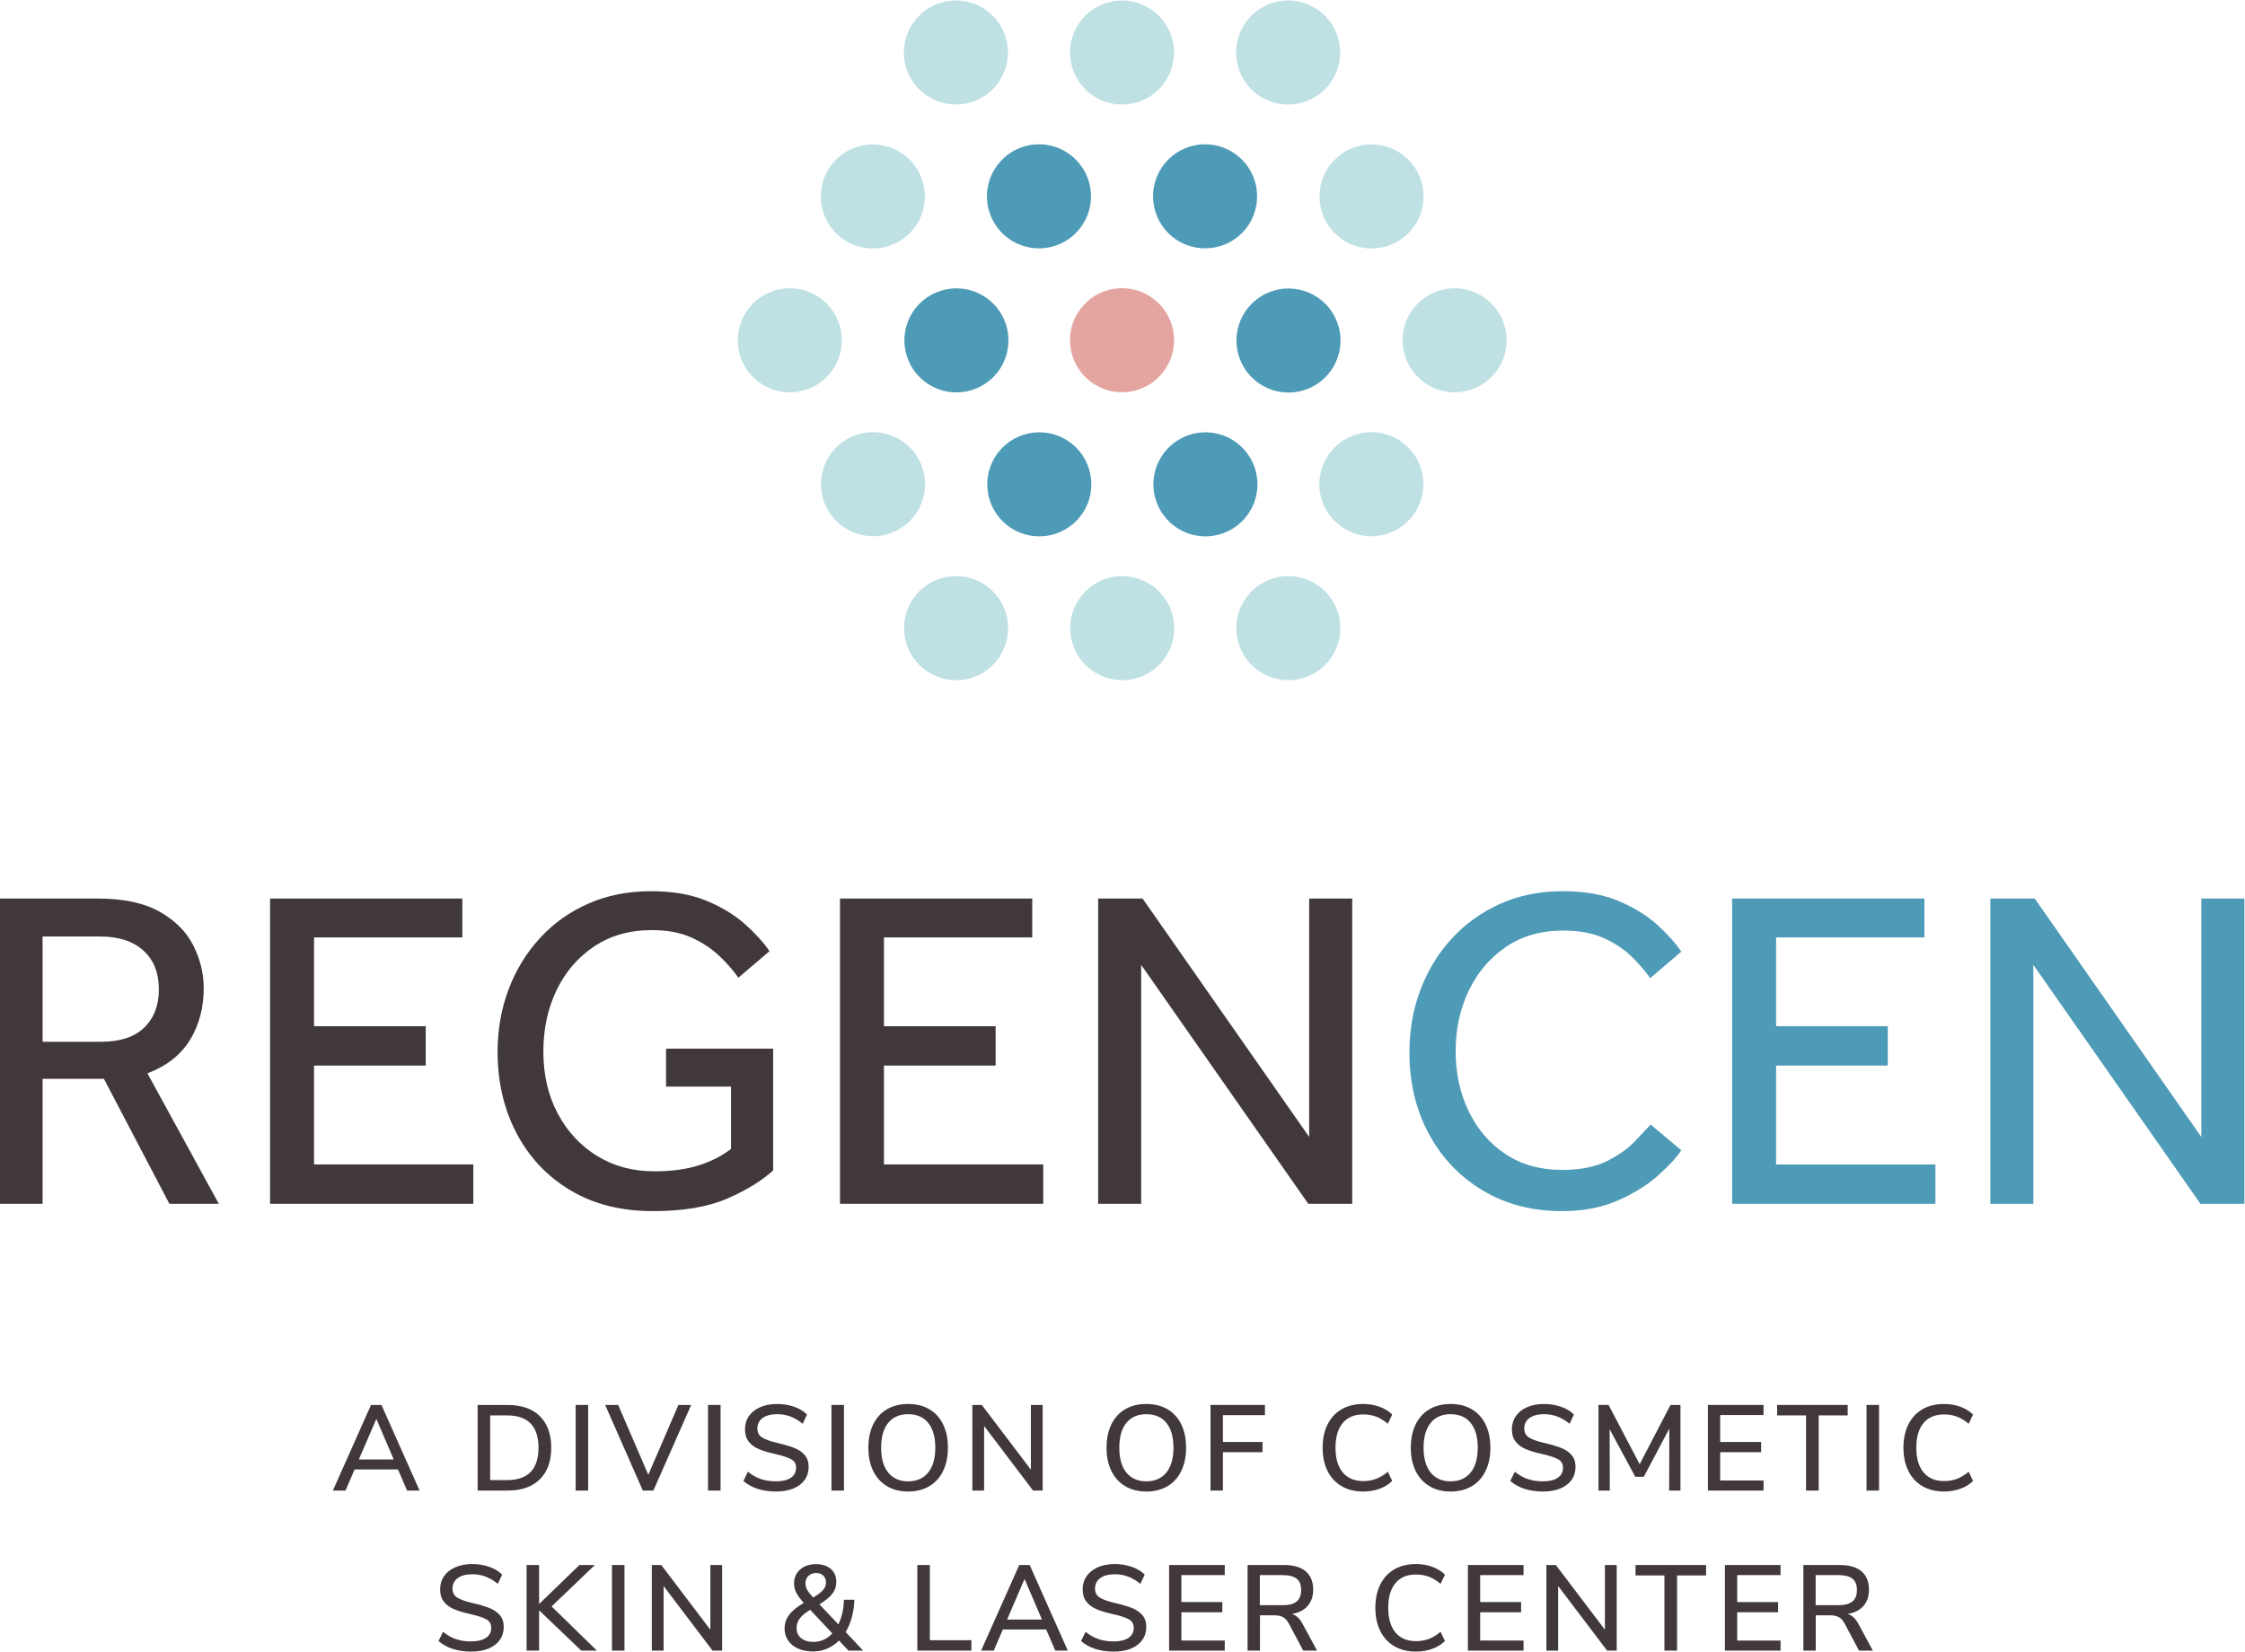 <?xml version="1.0" encoding="UTF-8" standalone="no"?>
<svg
   xmlns:dc="http://purl.org/dc/elements/1.1/"
   xmlns:cc="http://creativecommons.org/ns#"
   xmlns:rdf="http://www.w3.org/1999/02/22-rdf-syntax-ns#"
   xmlns:svg="http://www.w3.org/2000/svg"
   xmlns="http://www.w3.org/2000/svg"
   xmlns:sodipodi="http://sodipodi.sourceforge.net/DTD/sodipodi-0.dtd"
   xmlns:inkscape="http://www.inkscape.org/namespaces/inkscape"
   version="1.1"
   id="svg2"
   xml:space="preserve"
   width="271.027"
   height="199.427"
   viewBox="0 0 271.027 199.427"
   sodipodi:docname="RegenCen main div (1).eps"><defs
     id="defs6" /><sodipodi:namedview
     pagecolor="#ffffff"
     bordercolor="#666666"
     borderopacity="1"
     objecttolerance="10"
     gridtolerance="10"
     guidetolerance="10"
     inkscape:pageopacity="0"
     inkscape:pageshadow="2"
     inkscape:window-width="640"
     inkscape:window-height="480"
     id="namedview4" /><g
     id="g10"
     inkscape:groupmode="layer"
     inkscape:label="ink_ext_XXXXXX"
     transform="matrix(1.333,0,0,-1.333,0,199.427)"><g
       id="g12"
       transform="scale(0.1)"><path
         d="m 325.004,174.039 h 31.574 l -15.734,36.742 z m 43.672,-28.168 -8.25,19.149 h -39.27 l -8.25,-19.149 h -11.441 l 34.543,77.551 h 9.457 l 34.539,-77.551 h -11.328"
         style="fill:#41383b;fill-opacity:1;fill-rule:nonzero;stroke:none"
         id="path14" /><path
         d="m 459.094,155.34 c 19.058,0 28.597,9.781 28.597,29.359 0,19.512 -9.539,29.262 -28.597,29.262 H 443.91 V 155.34 Z m -26.516,68.082 h 27.172 c 12.539,0 22.258,-3.371 29.152,-10.113 6.891,-6.75 10.336,-16.278 10.336,-28.61 0,-12.308 -3.445,-21.871 -10.336,-28.648 -6.894,-6.789 -16.613,-10.18 -29.152,-10.18 h -27.172 v 77.551"
         style="fill:#41383b;fill-opacity:1;fill-rule:nonzero;stroke:none"
         id="path16" /><path
         d="m 521.352,145.871 v 77.551 h 11.332 v -77.551 h -11.332"
         style="fill:#41383b;fill-opacity:1;fill-rule:nonzero;stroke:none"
         id="path18" /><path
         d="m 614.418,223.422 h 11.543 l -34.207,-77.551 h -9.57 l -34.102,77.551 h 11.77 l 27.281,-63.25 27.285,63.25"
         style="fill:#41383b;fill-opacity:1;fill-rule:nonzero;stroke:none"
         id="path20" /><path
         d="m 641.254,145.871 v 77.551 h 11.328 v -77.551 h -11.328"
         style="fill:#41383b;fill-opacity:1;fill-rule:nonzero;stroke:none"
         id="path22" /><path
         d="m 686.188,147.422 c -5.02,1.609 -9.329,3.988 -12.922,7.148 l 4.074,8.36 c 3.808,-3.078 7.754,-5.309 11.824,-6.66 4.063,-1.36 8.633,-2.04 13.691,-2.04 5.793,0 10.266,1.09 13.418,3.25 3.157,2.161 4.727,5.219 4.727,9.192 0,3.359 -1.465,5.879 -4.395,7.527 -2.937,1.653 -7.625,3.211 -14.082,4.672 -6.16,1.32 -11.218,2.828 -15.175,4.508 -3.965,1.691 -7.059,3.98 -9.297,6.883 -2.235,2.898 -3.36,6.578 -3.36,11.047 0,4.55 1.192,8.55 3.575,12 2.382,3.441 5.781,6.14 10.175,8.082 4.407,1.949 9.504,2.91 15.293,2.91 5.43,0 10.539,-0.821 15.344,-2.473 4.805,-1.648 8.75,-4.008 11.824,-7.098 l -3.953,-8.359 c -3.594,2.93 -7.285,5.117 -11.054,6.551 -3.782,1.43 -7.793,2.137 -12.051,2.137 -5.567,0 -9.953,-1.149 -13.145,-3.457 -3.183,-2.313 -4.785,-5.524 -4.785,-9.622 0,-3.531 1.395,-6.179 4.18,-7.98 2.793,-1.801 7.265,-3.43 13.418,-4.891 6.453,-1.48 11.679,-2.988 15.683,-4.57 3.993,-1.578 7.176,-3.738 9.571,-6.488 2.382,-2.75 3.574,-6.332 3.574,-10.731 0,-4.468 -1.192,-8.39 -3.574,-11.769 -2.395,-3.371 -5.801,-5.973 -10.235,-7.813 C 714.098,145.91 708.832,145 702.75,145 c -6.016,0 -11.535,0.809 -16.562,2.422"
         style="fill:#41383b;fill-opacity:1;fill-rule:nonzero;stroke:none"
         id="path24" /><path
         d="m 753.023,145.871 v 77.551 h 11.329 v -77.551 h -11.329"
         style="fill:#41383b;fill-opacity:1;fill-rule:nonzero;stroke:none"
         id="path26" /><path
         d="m 840.57,162.148 c 4.328,5.293 6.496,12.801 6.496,22.551 0,9.762 -2.148,17.262 -6.437,22.5 -4.285,5.242 -10.359,7.86 -18.203,7.86 -7.703,0 -13.699,-2.618 -17.988,-7.86 -4.286,-5.238 -6.434,-12.738 -6.434,-22.5 0,-9.75 2.148,-17.258 6.434,-22.551 4.289,-5.277 10.285,-7.918 17.988,-7.918 7.773,0 13.82,2.641 18.144,7.918 z M 803.336,149.84 c -5.391,3.219 -9.551,7.801 -12.481,13.75 -2.941,5.941 -4.406,12.941 -4.406,21.012 0,8.128 1.457,15.187 4.348,21.168 2.898,5.968 7.058,10.558 12.488,13.75 5.422,3.191 11.809,4.781 19.141,4.781 7.402,0 13.82,-1.59 19.25,-4.781 5.418,-3.192 9.59,-7.782 12.48,-13.75 2.899,-5.981 4.344,-13 4.344,-21.071 0,-8.058 -1.445,-15.09 -4.344,-21.058 -2.89,-5.981 -7.062,-10.582 -12.48,-13.801 -5.43,-3.231 -11.848,-4.84 -19.25,-4.84 -7.332,0 -13.699,1.609 -19.09,4.84"
         style="fill:#41383b;fill-opacity:1;fill-rule:nonzero;stroke:none"
         id="path28" /><path
         d="m 933.629,223.422 h 10.672 v -77.551 h -8.692 l -44.336,58.52 v -58.52 h -10.664 v 77.551 h 8.575 l 44.445,-58.633 v 58.633"
         style="fill:#41383b;fill-opacity:1;fill-rule:nonzero;stroke:none"
         id="path30" /><path
         d="m 1056.27,162.148 c 4.33,5.293 6.5,12.801 6.5,22.551 0,9.762 -2.15,17.262 -6.44,22.5 -4.28,5.242 -10.36,7.86 -18.2,7.86 -7.71,0 -13.7,-2.618 -17.99,-7.86 -4.29,-5.238 -6.43,-12.738 -6.43,-22.5 0,-9.75 2.14,-17.258 6.43,-22.551 4.29,-5.277 10.28,-7.918 17.99,-7.918 7.77,0 13.82,2.641 18.14,7.918 z m -37.23,-12.308 c -5.39,3.219 -9.55,7.801 -12.48,13.75 -2.94,5.941 -4.41,12.941 -4.41,21.012 0,8.128 1.46,15.187 4.35,21.168 2.9,5.968 7.06,10.558 12.49,13.75 5.42,3.191 11.81,4.781 19.14,4.781 7.4,0 13.82,-1.59 19.25,-4.781 5.42,-3.192 9.59,-7.782 12.48,-13.75 2.9,-5.981 4.34,-13 4.34,-21.071 0,-8.058 -1.44,-15.09 -4.34,-21.058 -2.89,-5.981 -7.06,-10.582 -12.48,-13.801 -5.43,-3.231 -11.85,-4.84 -19.25,-4.84 -7.33,0 -13.7,1.609 -19.09,4.84"
         style="fill:#41383b;fill-opacity:1;fill-rule:nonzero;stroke:none"
         id="path32" /><path
         d="m 1096.32,145.871 v 77.551 h 49.28 v -9.231 h -38.06 v -24.312 h 35.86 v -9.25 h -35.86 v -34.758 h -11.22"
         style="fill:#41383b;fill-opacity:1;fill-rule:nonzero;stroke:none"
         id="path34" /><path
         d="m 1215.07,149.84 c -5.54,3.219 -9.79,7.82 -12.76,13.801 -2.97,5.968 -4.46,13 -4.46,21.058 0,8.071 1.49,15.09 4.46,21.071 2.97,5.968 7.22,10.558 12.76,13.75 5.54,3.191 12.05,4.781 19.52,4.781 5.28,0 10.2,-0.821 14.75,-2.473 4.54,-1.648 8.39,-4.008 11.55,-7.098 l -3.97,-8.359 c -3.59,3.008 -7.16,5.18 -10.72,6.5 -3.55,1.32 -7.39,1.981 -11.49,1.981 -8.07,0 -14.29,-2.614 -18.65,-7.813 -4.36,-5.211 -6.55,-12.66 -6.55,-22.34 0,-9.668 2.19,-17.14 6.55,-22.379 4.36,-5.242 10.58,-7.859 18.65,-7.859 4.1,0 7.94,0.648 11.49,1.969 3.56,1.332 7.13,3.492 10.72,6.5 l 3.97,-8.36 c -3.16,-3.09 -7.01,-5.449 -11.55,-7.101 -4.55,-1.649 -9.47,-2.469 -14.75,-2.469 -7.47,0 -13.98,1.609 -19.52,4.84"
         style="fill:#41383b;fill-opacity:1;fill-rule:nonzero;stroke:none"
         id="path36" /><path
         d="m 1331.85,162.148 c 4.32,5.293 6.49,12.801 6.49,22.551 0,9.762 -2.15,17.262 -6.44,22.5 -4.28,5.242 -10.36,7.86 -18.2,7.86 -7.7,0 -13.7,-2.618 -17.99,-7.86 -4.28,-5.238 -6.43,-12.738 -6.43,-22.5 0,-9.75 2.15,-17.258 6.43,-22.551 4.29,-5.277 10.29,-7.918 17.99,-7.918 7.77,0 13.82,2.641 18.15,7.918 z m -37.24,-12.308 c -5.39,3.219 -9.55,7.801 -12.48,13.75 -2.94,5.941 -4.41,12.941 -4.41,21.012 0,8.128 1.46,15.187 4.35,21.168 2.9,5.968 7.06,10.558 12.49,13.75 5.42,3.191 11.81,4.781 19.14,4.781 7.4,0 13.82,-1.59 19.25,-4.781 5.42,-3.192 9.59,-7.782 12.48,-13.75 2.9,-5.981 4.35,-13 4.35,-21.071 0,-8.058 -1.45,-15.09 -4.35,-21.058 -2.89,-5.981 -7.06,-10.582 -12.48,-13.801 -5.43,-3.231 -11.85,-4.84 -19.25,-4.84 -7.33,0 -13.7,1.609 -19.09,4.84"
         style="fill:#41383b;fill-opacity:1;fill-rule:nonzero;stroke:none"
         id="path38" /><path
         d="m 1380.74,147.422 c -5.02,1.609 -9.32,3.988 -12.92,7.148 l 4.07,8.36 c 3.81,-3.078 7.76,-5.309 11.83,-6.66 4.06,-1.36 8.63,-2.04 13.69,-2.04 5.79,0 10.27,1.09 13.42,3.25 3.15,2.161 4.73,5.219 4.73,9.192 0,3.359 -1.47,5.879 -4.4,7.527 -2.94,1.653 -7.62,3.211 -14.08,4.672 -6.16,1.32 -11.22,2.828 -15.18,4.508 -3.96,1.691 -7.06,3.98 -9.29,6.883 -2.24,2.898 -3.36,6.578 -3.36,11.047 0,4.55 1.19,8.55 3.57,12 2.38,3.441 5.78,6.14 10.18,8.082 4.4,1.949 9.5,2.91 15.29,2.91 5.43,0 10.54,-0.821 15.34,-2.473 4.81,-1.648 8.75,-4.008 11.83,-7.098 l -3.96,-8.359 c -3.59,2.93 -7.28,5.117 -11.05,6.551 -3.78,1.43 -7.79,2.137 -12.05,2.137 -5.57,0 -9.95,-1.149 -13.15,-3.457 -3.18,-2.313 -4.78,-5.524 -4.78,-9.622 0,-3.531 1.4,-6.179 4.18,-7.98 2.79,-1.801 7.26,-3.43 13.42,-4.891 6.45,-1.48 11.68,-2.988 15.68,-4.57 3.99,-1.578 7.18,-3.738 9.57,-6.488 2.38,-2.75 3.57,-6.332 3.57,-10.731 0,-4.468 -1.19,-8.39 -3.57,-11.769 -2.39,-3.371 -5.8,-5.973 -10.23,-7.813 -4.44,-1.828 -9.7,-2.738 -15.79,-2.738 -6.01,0 -11.53,0.809 -16.56,2.422"
         style="fill:#41383b;fill-opacity:1;fill-rule:nonzero;stroke:none"
         id="path40" /><path
         d="m 1512.91,223.422 h 9.02 v -77.551 h -10.22 l 0.11,56.109 -23.11,-43.671 h -7.69 l -23.22,43.113 0.11,-55.551 h -10.22 v 77.551 h 9.13 l 28.15,-53.684 27.94,53.684"
         style="fill:#41383b;fill-opacity:1;fill-rule:nonzero;stroke:none"
         id="path42" /><path
         d="m 1546.8,145.871 v 77.551 h 50.38 v -9.133 h -39.28 v -24.41 h 37.07 v -9.25 h -37.07 v -25.617 h 39.28 v -9.141 h -50.38"
         style="fill:#41383b;fill-opacity:1;fill-rule:nonzero;stroke:none"
         id="path44" /><path
         d="m 1635.66,145.871 v 68.09 h -26.18 v 9.461 h 63.92 v -9.461 h -26.3 v -68.09 h -11.44"
         style="fill:#41383b;fill-opacity:1;fill-rule:nonzero;stroke:none"
         id="path46" /><path
         d="m 1690.45,145.871 v 77.551 h 11.33 v -77.551 h -11.33"
         style="fill:#41383b;fill-opacity:1;fill-rule:nonzero;stroke:none"
         id="path48" /><path
         d="m 1741.09,149.84 c -5.53,3.219 -9.78,7.82 -12.75,13.801 -2.98,5.968 -4.46,13 -4.46,21.058 0,8.071 1.48,15.09 4.46,21.071 2.97,5.968 7.22,10.558 12.75,13.75 5.54,3.191 12.05,4.781 19.53,4.781 5.28,0 10.19,-0.821 14.74,-2.473 4.54,-1.648 8.4,-4.008 11.55,-7.098 l -3.96,-8.359 c -3.59,3.008 -7.17,5.18 -10.72,6.5 -3.56,1.32 -7.4,1.981 -11.5,1.981 -8.06,0 -14.28,-2.614 -18.64,-7.813 -4.37,-5.211 -6.55,-12.66 -6.55,-22.34 0,-9.668 2.18,-17.14 6.55,-22.379 4.36,-5.242 10.58,-7.859 18.64,-7.859 4.1,0 7.94,0.648 11.5,1.969 3.55,1.332 7.13,3.492 10.72,6.5 l 3.96,-8.36 c -3.15,-3.09 -7.01,-5.449 -11.55,-7.101 -4.55,-1.649 -9.46,-2.469 -14.74,-2.469 -7.48,0 -13.99,1.609 -19.53,4.84"
         style="fill:#41383b;fill-opacity:1;fill-rule:nonzero;stroke:none"
         id="path50" /><path
         d="m 410.09,2.422 c -5.027,1.609 -9.336,3.988 -12.926,7.148 l 4.066,8.359 c 3.813,-3.078 7.758,-5.309 11.825,-6.66 4.074,-1.359 8.64,-2.039 13.699,-2.039 5.789,0 10.262,1.09 13.418,3.25 3.152,2.16 4.73,5.219 4.73,9.191 0,3.359 -1.468,5.879 -4.398,7.527 -2.938,1.652 -7.629,3.211 -14.082,4.672 -6.156,1.32 -11.223,2.828 -15.184,4.508 -3.957,1.691 -7.054,3.981 -9.289,6.883 -2.242,2.898 -3.355,6.578 -3.355,11.047 0,4.551 1.191,8.551 3.574,12 2.383,3.441 5.777,6.141 10.176,8.082 4.398,1.949 9.492,2.91 15.289,2.91 5.422,0 10.543,-0.82 15.344,-2.473 4.8,-1.648 8.746,-4.008 11.824,-7.098 l -3.961,-8.359 c -3.594,2.93 -7.277,5.117 -11.055,6.551 -3.773,1.43 -7.793,2.137 -12.043,2.137 -5.574,0 -9.953,-1.148 -13.148,-3.457 -3.188,-2.312 -4.785,-5.524 -4.785,-9.621 0,-3.531 1.398,-6.18 4.183,-7.981 2.785,-1.801 7.258,-3.43 13.418,-4.891 6.453,-1.48 11.676,-2.988 15.676,-4.57 4,-1.578 7.187,-3.738 9.57,-6.488 2.383,-2.75 3.574,-6.332 3.574,-10.73 0,-4.469 -1.191,-8.391 -3.574,-11.77 C 450.273,7.18 446.863,4.578 442.426,2.738 437.988,0.91 432.73,0 426.641,0 420.629,0 415.105,0.809 410.09,2.422"
         style="fill:#41383b;fill-opacity:1;fill-rule:nonzero;stroke:none"
         id="path52" /><path
         d="M 540.602,0.871 H 526.41 L 488.242,37.398 V 0.871 H 476.91 V 78.422 h 11.332 V 43.109 l 36.52,35.312 H 538.73 L 499.57,40.91 540.602,0.871"
         style="fill:#41383b;fill-opacity:1;fill-rule:nonzero;stroke:none"
         id="path54" /><path
         d="M 554.238,0.871 V 78.422 H 565.57 V 0.871 h -11.332"
         style="fill:#41383b;fill-opacity:1;fill-rule:nonzero;stroke:none"
         id="path56" /><path
         d="M 643.344,78.422 H 654.02 V 0.871 h -8.692 L 600.996,59.391 V 0.871 H 590.32 V 78.422 h 8.582 l 44.442,-58.633 v 58.633"
         style="fill:#41383b;fill-opacity:1;fill-rule:nonzero;stroke:none"
         id="path58" /><path
         d="m 732.184,68.578 c -1.809,-1.726 -2.696,-4.008 -2.696,-6.879 0,-1.898 0.489,-3.769 1.485,-5.598 0.984,-1.84 2.8,-4.223 5.437,-7.16 4.406,2.648 7.442,4.969 9.133,6.988 1.687,2.019 2.527,4.231 2.527,6.648 0,2.57 -0.808,4.641 -2.422,6.223 -1.609,1.578 -3.738,2.371 -6.375,2.371 -2.929,0 -5.304,-0.871 -7.089,-2.594 z m 21.609,-52.09 -20.02,21.352 c -4.402,-2.648 -7.558,-5.25 -9.46,-7.809 -1.907,-2.57 -2.864,-5.5 -2.864,-8.801 0,-3.82 1.379,-6.84 4.133,-9.082 2.742,-2.238 6.434,-3.359 11.055,-3.359 6.668,0 12.39,2.57 17.156,7.699 z M 768.422,0.871 759.84,10.012 c -3.156,-3.16 -6.731,-5.602 -10.723,-7.32 -3.996,-1.73 -8.273,-2.59 -12.812,-2.59 -5.059,0 -9.532,0.859 -13.418,2.59 -3.887,1.719 -6.914,4.137 -9.082,7.258 -2.16,3.109 -3.242,6.691 -3.242,10.73 0,4.691 1.375,8.891 4.128,12.59 2.747,3.699 7.161,7.309 13.254,10.84 -3.156,3.441 -5.41,6.5 -6.769,9.18 -1.356,2.672 -2.031,5.492 -2.031,8.41 0,5.211 1.828,9.43 5.5,12.652 3.66,3.227 8.503,4.848 14.519,4.848 5.566,0 10.012,-1.449 13.313,-4.348 3.3,-2.902 4.949,-6.84 4.949,-11.832 0,-3.879 -1.16,-7.371 -3.465,-10.449 -2.316,-3.07 -6.25,-6.34 -11.828,-9.781 l 17.16,-18.16 c 3.074,6.312 4.766,13.75 5.059,22.34 h 9.461 C 773.375,35.672 770.738,25.91 765.895,17.699 L 781.734,0.871 h -13.312"
         style="fill:#41383b;fill-opacity:1;fill-rule:nonzero;stroke:none"
         id="path60" /><path
         d="M 830.797,0.871 V 78.422 h 11.328 V 10.34 h 37.617 V 0.871 h -48.945"
         style="fill:#41383b;fill-opacity:1;fill-rule:nonzero;stroke:none"
         id="path62" /><path
         d="m 912.074,29.039 h 31.574 L 927.914,65.781 Z M 955.746,0.871 947.496,20.02 H 908.227 L 899.977,0.871 H 888.539 L 923.082,78.422 h 9.453 L 967.074,0.871 h -11.328"
         style="fill:#41383b;fill-opacity:1;fill-rule:nonzero;stroke:none"
         id="path64" /><path
         d="m 991.996,2.422 c -5.019,1.609 -9.324,3.988 -12.918,7.148 l 4.07,8.359 c 3.809,-3.078 7.754,-5.309 11.829,-6.66 4.062,-1.359 8.633,-2.039 13.693,-2.039 5.79,0 10.26,1.09 13.41,3.25 3.16,2.16 4.73,5.219 4.73,9.191 0,3.359 -1.46,5.879 -4.39,7.527 -2.94,1.652 -7.63,3.211 -14.09,4.672 -6.16,1.32 -11.217,2.828 -15.17,4.508 -3.965,1.691 -7.062,3.981 -9.297,6.883 -2.238,2.898 -3.359,6.578 -3.359,11.047 0,4.551 1.191,8.551 3.574,12 2.383,3.441 5.781,6.141 10.176,8.082 4.402,1.949 9.496,2.91 15.296,2.91 5.43,0 10.53,-0.82 15.34,-2.473 4.8,-1.648 8.75,-4.008 11.82,-7.098 l -3.95,-8.359 c -3.6,2.93 -7.29,5.117 -11.06,6.551 -3.78,1.43 -7.79,2.137 -12.05,2.137 -5.56,0 -9.947,-1.148 -13.142,-3.457 -3.184,-2.312 -4.785,-5.524 -4.785,-9.621 0,-3.531 1.398,-6.18 4.179,-7.981 2.793,-1.801 7.268,-3.43 13.418,-4.891 6.46,-1.48 11.68,-2.988 15.68,-4.57 4,-1.578 7.18,-3.738 9.58,-6.488 2.38,-2.75 3.57,-6.332 3.57,-10.73 0,-4.469 -1.19,-8.391 -3.57,-11.77 -2.4,-3.371 -5.81,-5.973 -10.24,-7.813 C 1019.91,0.91 1014.64,0 1008.56,0 c -6.02,0 -11.533,0.809 -16.564,2.422"
         style="fill:#41383b;fill-opacity:1;fill-rule:nonzero;stroke:none"
         id="path66" /><path
         d="M 1058.83,0.871 V 78.422 h 50.38 v -9.133 h -39.27 V 44.879 h 37.07 v -9.25 h -37.07 V 10.012 h 39.27 V 0.871 h -50.38"
         style="fill:#41383b;fill-opacity:1;fill-rule:nonzero;stroke:none"
         id="path68" /><path
         d="m 1161.57,42.02 c 5.72,0 9.95,1.109 12.71,3.352 2.74,2.231 4.12,5.699 4.12,10.398 0,4.68 -1.36,8.109 -4.07,10.281 -2.72,2.16 -6.97,3.238 -12.76,3.238 h -20.58 V 42.02 Z m 31.24,-41.148 h -12.54 l -13.2,24.867 c -1.46,2.633 -3.21,4.492 -5.22,5.543 -2.03,1.07 -4.68,1.609 -7.99,1.609 h -12.75 V 0.871 h -11.22 V 78.422 h 33 c 8.57,0 15.13,-1.902 19.63,-5.723 4.51,-3.809 6.77,-9.379 6.77,-16.719 0,-5.941 -1.67,-10.809 -5,-14.629 -3.34,-3.812 -8.09,-6.231 -14.25,-7.25 3.81,-1.172 6.96,-4.043 9.46,-8.59 l 13.31,-24.641"
         style="fill:#41383b;fill-opacity:1;fill-rule:nonzero;stroke:none"
         id="path70" /><path
         d="m 1262.82,4.84 c -5.53,3.219 -9.78,7.82 -12.75,13.801 -2.98,5.969 -4.46,13 -4.46,21.059 0,8.07 1.48,15.09 4.46,21.07 2.97,5.969 7.22,10.559 12.75,13.75 5.54,3.191 12.05,4.781 19.52,4.781 5.29,0 10.2,-0.82 14.75,-2.473 4.54,-1.648 8.4,-4.008 11.55,-7.098 l -3.96,-8.359 c -3.6,3.008 -7.17,5.18 -10.73,6.5 -3.55,1.32 -7.39,1.98 -11.49,1.98 -8.07,0 -14.29,-2.613 -18.64,-7.812 -4.37,-5.211 -6.55,-12.66 -6.55,-22.34 0,-9.668 2.18,-17.141 6.55,-22.379 4.35,-5.242 10.57,-7.859 18.64,-7.859 4.1,0 7.94,0.648 11.49,1.969 3.56,1.332 7.13,3.492 10.73,6.5 l 3.96,-8.359 C 1305.49,6.48 1301.63,4.121 1297.09,2.469 1292.54,0.82 1287.63,0 1282.34,0 c -7.47,0 -13.98,1.609 -19.52,4.84"
         style="fill:#41383b;fill-opacity:1;fill-rule:nonzero;stroke:none"
         id="path72" /><path
         d="M 1329.43,0.871 V 78.422 h 50.38 v -9.133 h -39.27 V 44.879 h 37.07 v -9.25 h -37.07 V 10.012 h 39.27 V 0.871 h -50.38"
         style="fill:#41383b;fill-opacity:1;fill-rule:nonzero;stroke:none"
         id="path74" /><path
         d="m 1453.52,78.422 h 10.67 V 0.871 h -8.69 L 1411.16,59.391 V 0.871 H 1400.5 V 78.422 h 8.57 l 44.45,-58.633 v 58.633"
         style="fill:#41383b;fill-opacity:1;fill-rule:nonzero;stroke:none"
         id="path76" /><path
         d="M 1507.41,0.871 V 68.961 h -26.18 v 9.461 h 63.92 v -9.461 h -26.3 V 0.871 h -11.44"
         style="fill:#41383b;fill-opacity:1;fill-rule:nonzero;stroke:none"
         id="path78" /><path
         d="M 1562.2,0.871 V 78.422 h 50.38 V 69.289 H 1573.3 V 44.879 h 37.07 v -9.25 H 1573.3 V 10.012 h 39.28 V 0.871 h -50.38"
         style="fill:#41383b;fill-opacity:1;fill-rule:nonzero;stroke:none"
         id="path80" /><path
         d="m 1664.93,42.02 c 5.71,0 9.95,1.109 12.71,3.352 2.74,2.231 4.12,5.699 4.12,10.398 0,4.68 -1.36,8.109 -4.07,10.281 -2.72,2.16 -6.97,3.238 -12.76,3.238 h -20.57 V 42.02 Z m 31.24,-41.148 h -12.54 l -13.2,24.867 c -1.47,2.633 -3.21,4.492 -5.23,5.543 -2.02,1.07 -4.67,1.609 -7.97,1.609 h -12.76 V 0.871 h -11.22 V 78.422 h 33 c 8.57,0 15.13,-1.902 19.63,-5.723 4.51,-3.809 6.77,-9.379 6.77,-16.719 0,-5.941 -1.67,-10.809 -5,-14.629 -3.34,-3.812 -8.09,-6.231 -14.25,-7.25 3.81,-1.172 6.96,-4.043 9.46,-8.59 l 13.31,-24.641"
         style="fill:#41383b;fill-opacity:1;fill-rule:nonzero;stroke:none"
         id="path82" /><path
         d="M 38.562,552.406 H 91.625 c 17.129,0 30.133,4.278 38.977,12.844 8.847,8.574 13.269,20.039 13.269,34.414 0,15.195 -4.715,27.012 -14.098,35.449 -9.402,8.426 -22.39,12.637 -38.972,12.637 H 38.562 Z M 0,405.641 v 276.523 h 88.32 c 23.473,0 42.282,-4.016 56.375,-12.023 14.094,-8.028 24.246,-18.243 30.481,-30.684 6.207,-12.43 9.328,-25.281 9.328,-38.555 0,-17.683 -4.156,-33.308 -12.445,-46.836 -8.286,-13.554 -21.157,-23.632 -38.551,-30.269 l 64.66,-118.156 H 153.406 L 94.117,518.824 H 38.562 V 405.641 H 0"
         style="fill:#41383b;fill-opacity:1;fill-rule:nonzero;stroke:none"
         id="path84" /><path
         d="M 244.609,405.641 V 682.164 H 418.715 V 646.93 H 284.41 V 566.5 H 385.563 V 530.844 H 284.41 V 441.289 H 428.68 V 405.641 H 244.609"
         style="fill:#41383b;fill-opacity:1;fill-rule:nonzero;stroke:none"
         id="path86" /><path
         d="m 603.219,511.773 v 34.415 h 97.004 V 435.91 c -10.227,-9.398 -24.055,-17.898 -41.453,-25.488 -17.426,-7.613 -39.938,-11.41 -67.579,-11.41 -28.75,0 -53.625,6.289 -74.628,18.867 -21.008,12.57 -37.247,29.769 -48.715,51.609 -11.457,21.832 -17.2,46.426 -17.2,73.789 0,20.176 3.317,39.043 9.954,56.59 6.628,17.551 16.093,33.028 28.398,46.438 12.285,13.398 26.938,23.836 43.934,31.297 16.996,7.461 35.859,11.195 56.586,11.195 19.64,0 36.421,-2.902 50.386,-8.703 13.946,-5.801 25.629,-12.93 35.035,-21.348 9.375,-8.437 16.704,-16.523 21.954,-24.258 l -28.188,-24.054 c -4.426,6.359 -10.086,12.863 -16.996,19.492 -6.902,6.633 -15.332,12.226 -25.285,16.797 -9.942,4.55 -21.969,6.836 -36.074,6.836 -20.172,0 -37.649,-4.969 -52.438,-14.922 -14.785,-9.949 -26.109,-23.223 -33.992,-39.805 -7.887,-16.578 -11.817,-34.961 -11.817,-55.137 0,-21.289 4.356,-40.078 13.067,-56.375 8.699,-16.32 20.57,-29.101 35.648,-38.359 15.055,-9.262 32.266,-13.891 51.606,-13.891 16.043,0 29.707,1.871 41.047,5.602 11.336,3.738 20.875,8.637 28.597,14.726 v 56.375 h -58.851"
         style="fill:#41383b;fill-opacity:1;fill-rule:nonzero;stroke:none"
         id="path88" /><path
         d="M 760.742,405.641 V 682.164 H 934.867 V 646.93 H 800.547 V 566.5 H 901.699 V 530.844 H 800.547 V 441.289 H 944.82 V 405.641 H 760.742"
         style="fill:#41383b;fill-opacity:1;fill-rule:nonzero;stroke:none"
         id="path90" /><path
         d="m 994.559,405.641 v 276.523 h 40.221 l 150.9,-215.992 v 215.992 h 38.98 V 405.641 h -39.81 L 1033.53,622.047 V 405.641 h -38.971"
         style="fill:#41383b;fill-opacity:1;fill-rule:nonzero;stroke:none"
         id="path92" /><path
         d="m 1494.95,477.371 27.76,-23.223 c -4.13,-6.359 -11.05,-13.886 -20.73,-22.589 -9.67,-8.707 -21.81,-16.321 -36.47,-22.797 -14.65,-6.5 -31.65,-9.75 -51,-9.75 -27.09,0 -51.05,6.289 -71.93,18.867 -20.86,12.57 -37.08,29.699 -48.7,51.402 -11.61,21.688 -17.42,46.223 -17.42,73.586 0,20.164 3.33,39.031 9.96,56.59 6.64,17.551 16.09,33.02 28.39,46.426 12.29,13.41 26.95,23.906 43.94,31.504 17,7.609 35.86,11.41 56.59,11.41 19.64,0 36.49,-2.973 50.59,-8.91 14.1,-5.957 25.77,-13.133 35.03,-21.563 9.25,-8.437 16.5,-16.523 21.75,-24.258 l -28.19,-24.043 c -4.42,6.36 -10.02,12.864 -16.78,19.493 -6.76,6.621 -15.2,12.226 -25.29,16.789 -10.1,4.558 -22.32,6.836 -36.68,6.836 -20.18,0 -37.53,-4.969 -52.04,-14.922 -14.51,-9.953 -25.7,-23.156 -33.57,-39.59 -7.88,-16.453 -11.82,-34.758 -11.82,-54.934 0,-19.898 3.94,-38.007 11.82,-54.304 7.87,-16.321 19,-29.231 33.37,-38.77 14.37,-9.531 31.36,-14.301 50.98,-14.301 16.59,0 30.14,2.629 40.64,7.879 10.49,5.25 18.86,11.121 25.08,17.621 6.22,6.489 11.13,11.668 14.72,15.551"
         style="fill:#4e9bb7;fill-opacity:1;fill-rule:nonzero;stroke:none"
         id="path94" /><path
         d="m 1568.74,405.641 v 276.523 h 174.12 V 646.93 H 1608.54 V 566.5 h 101.15 v -35.656 h -101.15 v -89.555 h 144.27 v -35.648 h -184.07"
         style="fill:#4e9bb7;fill-opacity:1;fill-rule:nonzero;stroke:none"
         id="path96" /><path
         d="m 1802.56,405.641 v 276.523 h 40.21 l 150.9,-215.992 v 215.992 h 38.99 V 405.641 h -39.81 L 1841.52,622.047 V 405.641 h -38.96"
         style="fill:#4e9bb7;fill-opacity:1;fill-rule:nonzero;stroke:none"
         id="path98" /><path
         d="m 887.289,1406.61 c -23.148,-11.9 -51.562,-2.79 -63.465,20.36 -11.906,23.15 -2.789,51.56 20.356,63.46 23.148,11.91 51.562,2.79 63.465,-20.36 11.906,-23.14 2.789,-51.55 -20.356,-63.46"
         style="fill:#bfe1e4;fill-opacity:1;fill-rule:nonzero;stroke:none"
         id="path100" /><path
         d="m 1188.17,1406.61 c -23.14,-11.9 -51.55,-2.79 -63.46,20.36 -11.9,23.15 -2.79,51.56 20.36,63.46 23.14,11.91 51.56,2.79 63.47,-20.36 11.9,-23.14 2.79,-51.55 -20.37,-63.46"
         style="fill:#bfe1e4;fill-opacity:1;fill-rule:nonzero;stroke:none"
         id="path102" /><path
         d="m 1037.73,1406.61 c -23.15,-11.9 -51.558,-2.79 -63.464,20.36 -11.903,23.15 -2.786,51.56 20.359,63.46 23.145,11.91 51.565,2.79 63.465,-20.36 11.9,-23.14 2.79,-51.55 -20.36,-63.46"
         style="fill:#bfe1e4;fill-opacity:1;fill-rule:nonzero;stroke:none"
         id="path104" /><path
         d="m 887.449,885.16 c -23.144,-11.902 -51.554,-2.781 -63.461,20.363 -11.902,23.145 -2.793,51.559 20.36,63.461 23.14,11.907 51.554,2.789 63.461,-20.355 11.902,-23.145 2.793,-51.563 -20.36,-63.469"
         style="fill:#bfe1e4;fill-opacity:1;fill-rule:nonzero;stroke:none"
         id="path106" /><path
         d="m 1188.34,885.16 c -23.14,-11.902 -51.56,-2.781 -63.46,20.363 -11.91,23.145 -2.79,51.559 20.35,63.461 23.15,11.907 51.57,2.789 63.47,-20.355 11.91,-23.145 2.78,-51.563 -20.36,-63.469"
         style="fill:#bfe1e4;fill-opacity:1;fill-rule:nonzero;stroke:none"
         id="path108" /><path
         d="m 1037.9,885.16 c -23.15,-11.902 -51.56,-2.781 -63.466,20.363 -11.907,23.145 -2.793,51.559 20.355,63.461 23.141,11.907 51.561,2.789 63.461,-20.355 11.91,-23.145 2.79,-51.563 -20.35,-63.469"
         style="fill:#bfe1e4;fill-opacity:1;fill-rule:nonzero;stroke:none"
         id="path110" /><path
         d="m 1116.92,1357.85 c 21.88,-14.09 28.2,-43.26 14.1,-65.14 -14.09,-21.88 -43.26,-28.19 -65.14,-14.1 -21.88,14.1 -28.19,43.26 -14.1,65.14 14.09,21.89 43.26,28.2 65.14,14.1"
         style="fill:#4e9bb7;fill-opacity:1;fill-rule:nonzero;stroke:none"
         id="path112" /><path
         d="m 1342.89,1227.45 c 21.89,-14.09 28.2,-43.26 14.1,-65.14 -14.09,-21.88 -43.25,-28.2 -65.13,-14.1 -21.89,14.09 -28.2,43.25 -14.11,65.13 14.1,21.89 43.27,28.2 65.14,14.11"
         style="fill:#bfe1e4;fill-opacity:1;fill-rule:nonzero;stroke:none"
         id="path114" /><path
         d="m 1267.68,1357.74 c 21.87,-14.1 28.19,-43.26 14.1,-65.14 -14.1,-21.88 -43.26,-28.19 -65.15,-14.1 -21.87,14.09 -28.19,43.25 -14.1,65.14 14.09,21.88 43.26,28.19 65.15,14.1"
         style="fill:#bfe1e4;fill-opacity:1;fill-rule:nonzero;stroke:none"
         id="path116" /><path
         d="m 1194.92,1059.75 c 1.27,26 23.37,46.05 49.37,44.78 25.99,-1.26 46.04,-23.36 44.78,-49.36 -1.27,-25.99 -23.37,-46.04 -49.36,-44.78 -26,1.27 -46.05,23.37 -44.79,49.36"
         style="fill:#bfe1e4;fill-opacity:1;fill-rule:nonzero;stroke:none"
         id="path118" /><path
         d="m 689.773,1227.45 c -21.878,-14.09 -28.191,-43.26 -14.097,-65.14 14.09,-21.88 43.254,-28.2 65.14,-14.1 21.879,14.09 28.192,43.25 14.102,65.13 -14.098,21.89 -43.258,28.2 -65.145,14.11"
         style="fill:#bfe1e4;fill-opacity:1;fill-rule:nonzero;stroke:none"
         id="path120" /><path
         d="m 765,1357.74 c -21.887,-14.1 -28.199,-43.26 -14.102,-65.14 14.09,-21.88 43.258,-28.19 65.137,-14.1 21.887,14.09 28.199,43.25 14.102,65.14 -14.09,21.88 -43.258,28.19 -65.137,14.1"
         style="fill:#bfe1e4;fill-opacity:1;fill-rule:nonzero;stroke:none"
         id="path122" /><path
         d="m 837.742,1059.75 c -1.262,26 -23.363,46.05 -49.359,44.78 -26,-1.26 -46.047,-23.36 -44.785,-49.36 1.265,-25.99 23.367,-46.04 49.363,-44.78 26,1.27 46.047,23.37 44.781,49.36"
         style="fill:#bfe1e4;fill-opacity:1;fill-rule:nonzero;stroke:none"
         id="path124" /><path
         d="m 893.887,1320.52 c 1.265,26 23.363,46.05 49.359,44.78 25.996,-1.26 46.047,-23.36 44.781,-49.36 -1.265,-25.99 -23.363,-46.04 -49.359,-44.78 -25.996,1.27 -46.047,23.37 -44.781,49.36"
         style="fill:#4e9bb7;fill-opacity:1;fill-rule:nonzero;stroke:none"
         id="path126" /><path
         d="m 966.781,1096.97 c 21.887,-14.1 28.199,-43.26 14.102,-65.14 -14.09,-21.89 -43.254,-28.2 -65.137,-14.1 -21.883,14.09 -28.195,43.25 -14.101,65.13 14.093,21.89 43.257,28.2 65.136,14.11"
         style="fill:#4e9bb7;fill-opacity:1;fill-rule:nonzero;stroke:none"
         id="path128" /><path
         d="m 1044.64,1059.63 c 1.26,26 23.36,46.05 49.36,44.79 25.99,-1.26 46.04,-23.37 44.78,-49.37 -1.26,-25.99 -23.37,-46.04 -49.36,-44.78 -26,1.27 -46.05,23.37 -44.78,49.36"
         style="fill:#4e9bb7;fill-opacity:1;fill-rule:nonzero;stroke:none"
         id="path130" /><path
         d="m 891.719,1227.38 c 21.879,-14.1 28.191,-43.27 14.101,-65.15 -14.097,-21.88 -43.261,-28.19 -65.14,-14.1 -21.879,14.09 -28.2,43.26 -14.102,65.14 14.09,21.88 43.258,28.19 65.141,14.11"
         style="fill:#4e9bb7;fill-opacity:1;fill-rule:nonzero;stroke:none"
         id="path132" /><path
         d="m 1141.43,1227.24 c -21.89,-14.1 -28.2,-43.26 -14.11,-65.15 14.1,-21.88 43.26,-28.19 65.14,-14.1 21.89,14.1 28.19,43.26 14.1,65.15 -14.09,21.88 -43.25,28.19 -65.13,14.1"
         style="fill:#4e9bb7;fill-opacity:1;fill-rule:nonzero;stroke:none"
         id="path134" /><path
         d="m 969.117,1190.18 c 1.266,25.99 23.363,46.04 49.363,44.78 25.99,-1.27 46.05,-23.37 44.78,-49.36 -1.26,-26 -23.36,-46.05 -49.36,-44.79 -26.002,1.26 -46.048,23.37 -44.783,49.37"
         style="fill:#e4a5a0;fill-opacity:1;fill-rule:nonzero;stroke:none"
         id="path136" /></g></g></svg>
